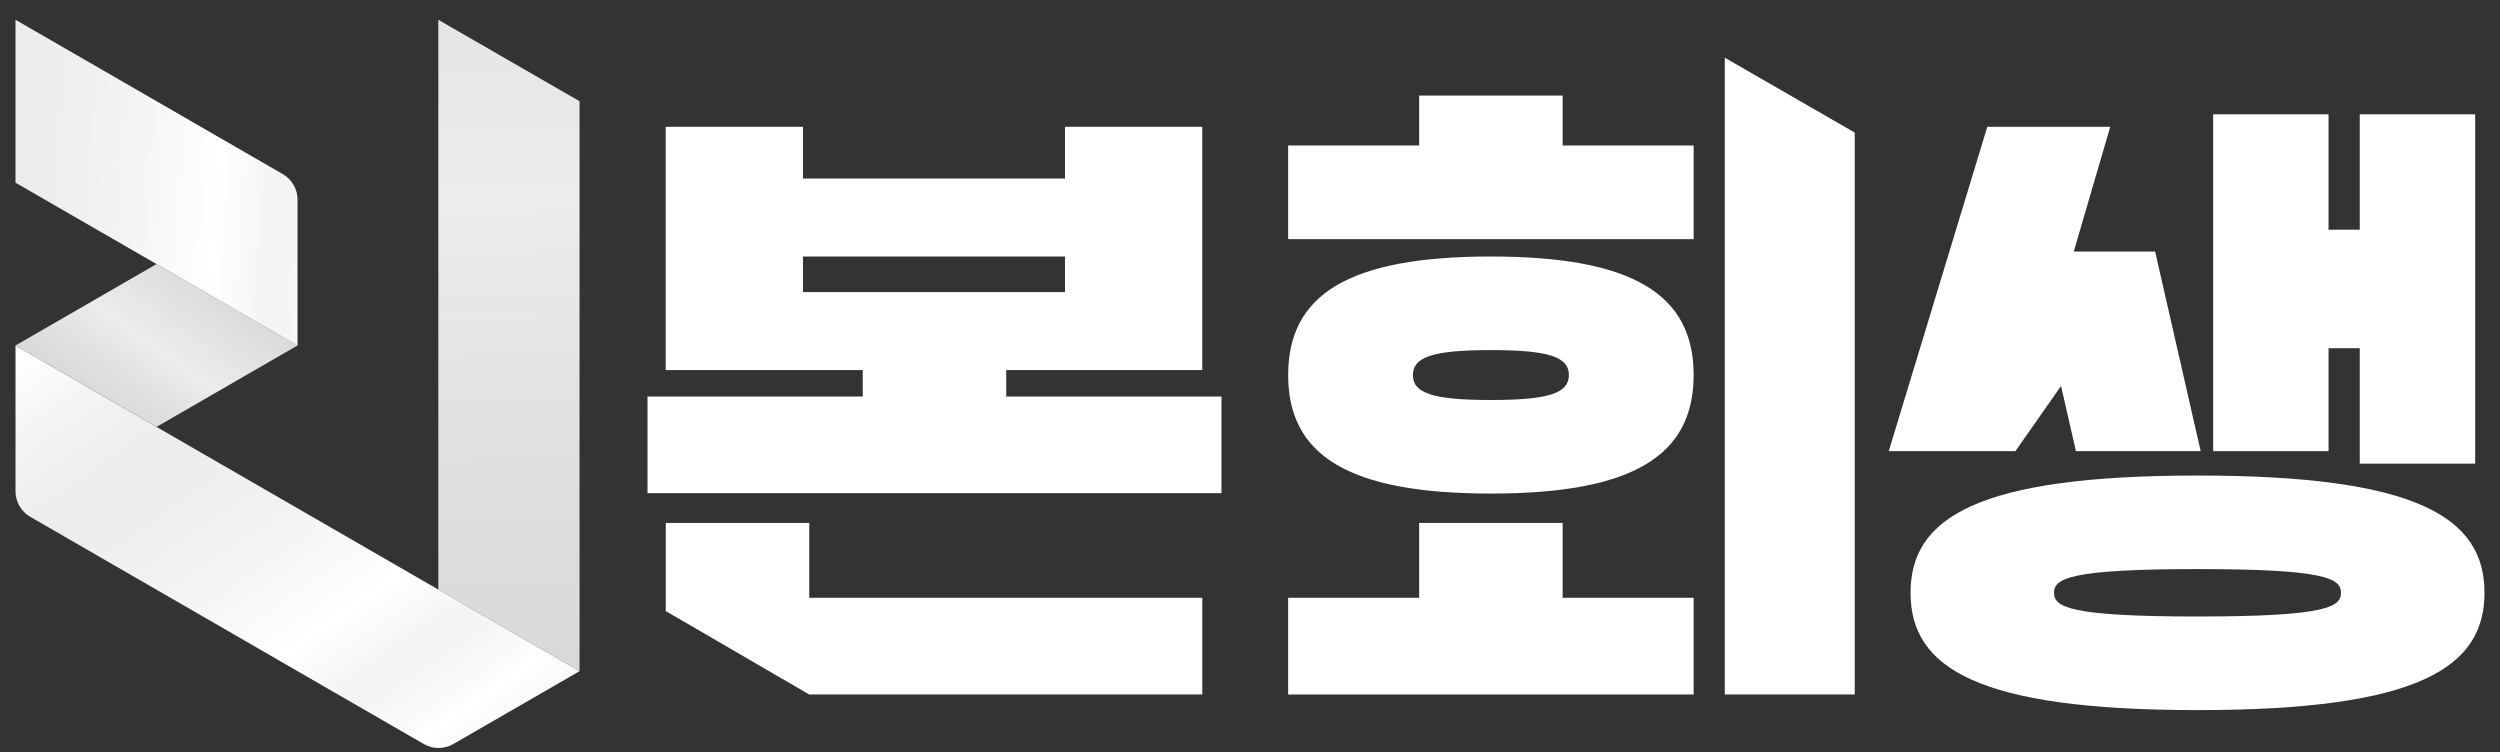 <svg width="103" height="31" viewBox="0 0 103 31" fill="none" xmlns="http://www.w3.org/2000/svg">
<rect x="0" y="0" width="103" height="31" fill="#333333" stroke="none"/>
<path d="M90.538 19.592C81.439 19.592 78.715 21.34 78.715 24.424C78.715 27.508 81.439 29.256 90.538 29.256C99.637 29.256 102.361 27.508 102.361 24.424C102.361 21.34 99.637 19.592 90.538 19.592ZM90.538 25.4C85.269 25.4 84.626 25.014 84.626 24.423C84.626 23.832 85.269 23.446 90.538 23.446C95.807 23.446 96.449 23.832 96.449 24.423C96.449 25.014 95.806 25.4 90.538 25.4Z" fill="white"/>
<path d="M84.915 15.902L85.528 18.588H90.668L88.791 10.363H85.439L86.942 5.223H81.877L77.816 18.588H83.034L84.915 15.902Z" fill="white"/>
<path d="M95.936 14.347H97.222V19.102H101.977V4.709H97.222V9.464H95.936V4.709H91.182V18.588H95.936V14.347Z" fill="white"/>
<path d="M33.341 21.545H27.43V24.558V25.177L33.341 28.613H49.534V24.629H33.341V21.545Z" fill="white"/>
<path d="M41.457 15.247H49.532V5.223H43.878V7.356H33.083V5.223H27.428V15.247H35.545V16.337H26.678V20.318H50.324V16.337H41.457V15.247ZM33.083 12.034V10.569H43.878V12.034H33.083Z" fill="white"/>
<path d="M61.425 10.568C55.565 10.568 53.072 12.136 53.072 15.452C53.072 18.768 55.565 20.335 61.425 20.335C67.285 20.335 69.778 18.767 69.778 15.452C69.778 12.137 67.285 10.568 61.425 10.568ZM61.425 16.48C59.035 16.48 58.212 16.197 58.212 15.452C58.212 14.707 59.034 14.424 61.425 14.424C63.816 14.424 64.638 14.707 64.638 15.452C64.638 16.197 63.816 16.48 61.425 16.48Z" fill="white"/>
<path d="M71.061 28.612H76.415V5.463L71.061 2.377V28.612Z" fill="white"/>
<path d="M64.381 24.629V21.545H58.469V24.629H53.072V28.613H64.381H69.778V24.629H68.129H64.381Z" fill="white"/>
<path d="M68.129 5.994H64.381V3.938H58.469V5.994H53.072V9.853H69.778V5.994H68.129Z" fill="white"/>
<path d="M0.639 20.24V14.234L3.544 15.911L6.449 17.589L12.259 20.942L15.164 22.62L20.974 25.974L23.879 27.652L18.677 30.654C18.301 30.872 17.837 30.872 17.461 30.654L12.259 27.652L9.354 25.974L3.544 22.62L1.247 21.293C0.871 21.076 0.639 20.674 0.639 20.239V20.24Z" fill="url(#paint0_linear_72_36237)"/>
<path d="M0.639 14.233L3.544 12.557L6.449 10.879L9.354 12.557L12.259 14.233L9.354 15.91L6.449 17.588L3.544 15.91L0.639 14.233Z" fill="url(#paint1_linear_72_36237)"/>
<path d="M0.639 7.525V0.816H0.64L3.544 2.493H3.545L6.449 4.17L6.45 4.171L9.354 5.848H9.355L11.651 7.174C12.027 7.391 12.259 7.793 12.259 8.228V14.236L9.354 12.559L6.449 10.88L0.639 7.527V7.525Z" fill="url(#paint2_linear_72_36237)"/>
<path d="M18.059 0.816L23.877 4.17V27.652L18.059 24.297V0.816Z" fill="url(#paint3_linear_72_36237)"/>
<defs>
<linearGradient id="paint0_linear_72_36237" x1="4.161" y1="12.418" x2="19.081" y2="34.008" gradientUnits="userSpaceOnUse">
<stop stop-color="white"/>
<stop offset="0.12" stop-color="#F3F3F3"/>
<stop offset="0.26" stop-color="#ECECEC"/>
<stop offset="0.45" stop-color="#F3F3F3"/>
<stop offset="0.62" stop-color="white"/>
<stop offset="0.73" stop-color="#F3F3F3"/>
<stop offset="0.82" stop-color="#FAFAFA"/>
<stop offset="0.85" stop-color="white"/>
<stop offset="0.94" stop-color="#F5F5F5"/>
<stop offset="1" stop-color="#ECECEC"/>
</linearGradient>
<linearGradient id="paint1_linear_72_36237" x1="4.334" y1="17.184" x2="8.582" y2="11.259" gradientUnits="userSpaceOnUse">
<stop offset="0.02" stop-color="#D9D9D9"/>
<stop offset="0.21" stop-color="#DFDFDF"/>
<stop offset="0.48" stop-color="#ECECEC"/>
<stop offset="0.84" stop-color="#DFDFDF"/>
<stop offset="1" stop-color="#D9D9D9"/>
</linearGradient>
<linearGradient id="paint2_linear_72_36237" x1="-5.058" y1="6.632" x2="17.585" y2="8.388" gradientUnits="userSpaceOnUse">
<stop stop-color="white"/>
<stop offset="0.12" stop-color="#F3F3F3"/>
<stop offset="0.26" stop-color="#ECECEC"/>
<stop offset="0.45" stop-color="#F3F3F3"/>
<stop offset="0.62" stop-color="white"/>
<stop offset="0.73" stop-color="#F3F3F3"/>
<stop offset="0.82" stop-color="#FAFAFA"/>
<stop offset="0.85" stop-color="white"/>
<stop offset="0.94" stop-color="#F5F5F5"/>
<stop offset="1" stop-color="#ECECEC"/>
</linearGradient>
<linearGradient id="paint3_linear_72_36237" x1="21.164" y1="28.212" x2="20.579" y2="-13.447" gradientUnits="userSpaceOnUse">
<stop offset="0.02" stop-color="#D9D9D9"/>
<stop offset="0.21" stop-color="#DFDFDF"/>
<stop offset="0.48" stop-color="#ECECEC"/>
<stop offset="0.84" stop-color="#DFDFDF"/>
<stop offset="1" stop-color="#D9D9D9"/>
</linearGradient>
</defs>
</svg>
